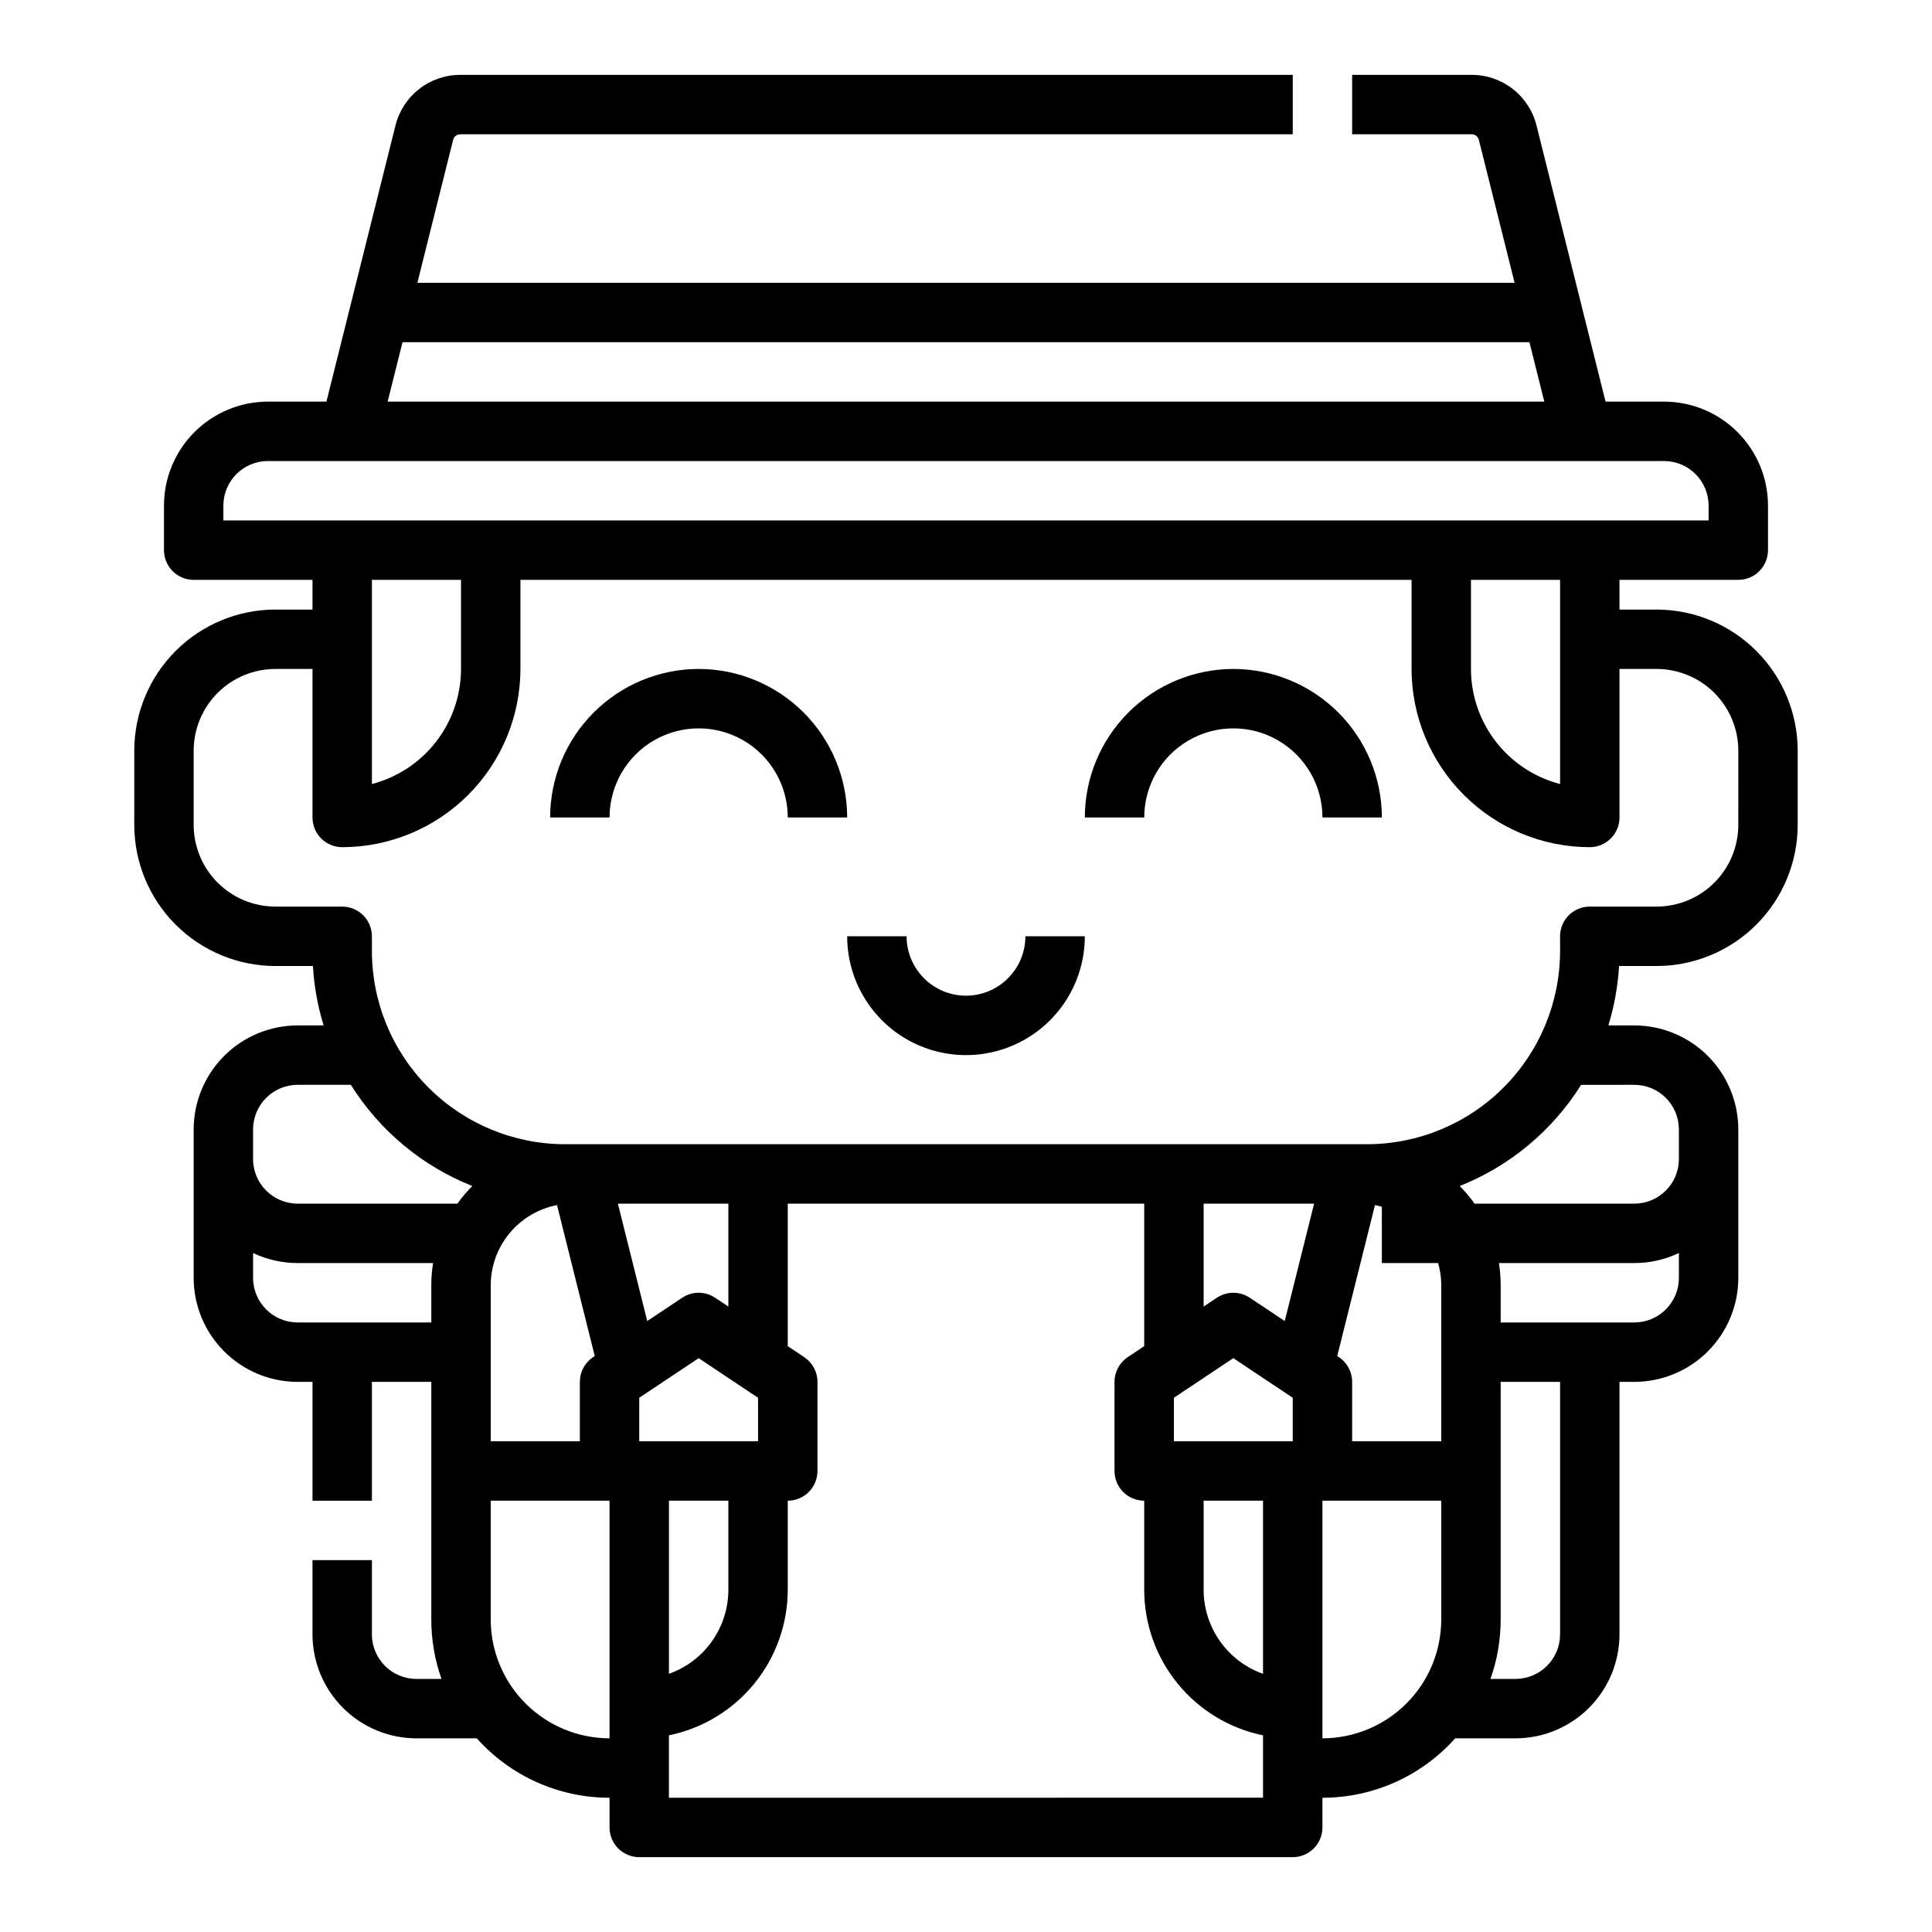 <?xml version="1.0" encoding="UTF-8"?>
<!-- Uploaded to: SVG Repo, www.svgrepo.com, Generator: SVG Repo Mixer Tools -->
<svg fill="#000000" width="800px" height="800px" version="1.1" viewBox="144 144 512 512" xmlns="http://www.w3.org/2000/svg">
 <g>
  <path d="m583.02 305.54h-9.84v-7.871h31.488c2.086 0 4.09-0.832 5.566-2.309 1.477-1.477 2.305-3.477 2.305-5.566v-11.809c-0.008-7.305-2.914-14.305-8.078-19.473-5.164-5.164-12.168-8.07-19.473-8.078h-15.504l-18.293-73.176c-0.953-3.836-3.164-7.238-6.277-9.672-3.117-2.43-6.953-3.75-10.906-3.746h-31.676v15.746h31.676c0.902 0 1.691 0.613 1.91 1.492l9.469 37.867h-290.78l9.469-37.867h-0.004c0.219-0.879 1.008-1.492 1.91-1.492h220.61v-15.746h-220.61c-3.949-0.004-7.789 1.316-10.902 3.746-3.117 2.434-5.324 5.836-6.281 9.672l-18.293 73.176h-15.5c-7.305 0.008-14.309 2.914-19.477 8.078-5.164 5.168-8.07 12.168-8.078 19.473v11.809c0 2.09 0.832 4.09 2.305 5.566 1.477 1.477 3.481 2.309 5.566 2.309h31.488v7.871h-9.84c-9.914 0.012-19.418 3.953-26.426 10.965-7.012 7.008-10.953 16.512-10.965 26.426v19.68c0.012 9.914 3.953 19.418 10.965 26.43 7.008 7.008 16.512 10.953 26.426 10.965h9.957c0.309 5.34 1.262 10.629 2.836 15.742h-6.887c-7.305 0.008-14.309 2.914-19.473 8.078-5.168 5.168-8.07 12.168-8.082 19.473v39.363c0.012 7.305 2.914 14.305 8.082 19.473 5.164 5.164 12.168 8.07 19.473 8.078h3.938v31.488h15.742v-31.488h15.742v62.977c-0.004 5.363 0.91 10.688 2.699 15.742h-6.633c-6.519-0.004-11.801-5.289-11.809-11.809v-19.68h-15.746v19.68c0.012 7.305 2.914 14.309 8.082 19.477 5.164 5.164 12.168 8.07 19.473 8.078h15.992c8.945 10.02 21.742 15.75 35.176 15.742v7.875c0 2.086 0.828 4.09 2.305 5.566 1.477 1.473 3.481 2.305 5.566 2.305h173.18c2.09 0 4.09-0.832 5.566-2.305 1.477-1.477 2.305-3.481 2.305-5.566v-7.875c13.434 0.008 26.23-5.723 35.176-15.742h15.996c7.305-0.008 14.305-2.914 19.473-8.078 5.164-5.168 8.07-12.172 8.078-19.477v-66.91h3.938-0.004c7.305-0.008 14.309-2.914 19.477-8.078 5.164-5.168 8.07-12.168 8.078-19.473v-39.363c-0.008-7.305-2.914-14.305-8.078-19.473-5.168-5.164-12.172-8.07-19.477-8.078h-6.887c1.578-5.113 2.531-10.402 2.84-15.742h9.953c9.914-0.012 19.418-3.957 26.426-10.965 7.012-7.012 10.953-16.516 10.965-26.43v-19.68c-0.012-9.914-3.953-19.418-10.965-26.426-7.008-7.012-16.512-10.953-26.426-10.965zm-49.199-7.871h23.617v54.109l-0.004-0.004c-6.754-1.754-12.734-5.699-17.008-11.215-4.273-5.519-6.598-12.297-6.606-19.277zm-283.15-62.977h298.65l3.938 15.742h-306.53zm-47.473 43.293c0.004-6.516 5.289-11.801 11.809-11.805h369.98c6.516 0.004 11.801 5.289 11.809 11.805v3.938h-393.6zm62.977 19.68v23.617c-0.012 6.981-2.332 13.758-6.606 19.277-4.273 5.516-10.258 9.461-17.012 11.215v-54.105zm-55.105 145.63c0.008-6.516 5.289-11.801 11.809-11.805h14.102c7.602 12.133 18.871 21.527 32.176 26.816-1.434 1.445-2.75 3.008-3.934 4.672h-42.344c-6.519-0.008-11.801-5.293-11.809-11.809zm110.21 98.402h15.742v23.617h0.004c-0.008 4.883-1.523 9.641-4.344 13.629-2.816 3.988-6.801 7.004-11.402 8.637zm-47.23-15.742v-41.332c0.004-5.031 1.762-9.902 4.965-13.781 3.207-3.879 7.66-6.523 12.602-7.481l10 40-0.445 0.297c-2.191 1.461-3.508 3.918-3.504 6.551v15.742zm39.359-11.531 15.742-10.496 15.742 10.496 0.004 11.527h-31.488zm20.109-26.508c-2.644-1.766-6.09-1.766-8.73 0l-9.262 6.176-7.777-31.113h29.277v27.277zm-110.64 6.547c-6.519-0.004-11.801-5.289-11.809-11.805v-6.594c3.688 1.754 7.723 2.664 11.809 2.656h35.891c-0.312 1.953-0.469 3.926-0.469 5.902v9.84zm51.168 78.719v-31.484h31.488v62.977c-8.348-0.012-16.352-3.332-22.258-9.234-5.902-5.902-9.223-13.906-9.23-22.254zm204.67 47.23-157.44 0.004v-16.531c8.887-1.824 16.867-6.66 22.605-13.688 5.734-7.023 8.871-15.812 8.883-24.883v-23.617c2.09 0 4.09-0.828 5.566-2.305 1.477-1.477 2.305-3.481 2.305-5.566v-23.617c0-2.633-1.312-5.09-3.504-6.551l-4.367-2.91v-37.77h94.465v37.77l-4.367 2.91c-2.188 1.461-3.504 3.918-3.504 6.551v23.617c0 2.086 0.828 4.09 2.305 5.566 1.477 1.477 3.481 2.305 5.566 2.305v23.617c0.012 9.07 3.148 17.859 8.883 24.883 5.738 7.027 13.723 11.863 22.605 13.688zm47.23-135.79v41.328l-23.613 0.004v-15.742c0-2.633-1.316-5.09-3.508-6.551l-0.445-0.297 10-40c0.617 0.117 1.223 0.262 1.824 0.434v14.926h14.926c0.543 1.922 0.82 3.906 0.816 5.902zm-47.23 102.96c-4.602-1.633-8.586-4.648-11.402-8.637-2.82-3.988-4.336-8.746-4.34-13.629v-23.617h15.742zm7.871-73.16v11.531h-31.488v-11.531l15.742-10.496zm-2.117-20.332-9.262-6.176 0.004 0.004c-2.644-1.766-6.09-1.766-8.734 0l-3.504 2.336v-27.273h29.277zm41.477 79.098c-0.008 8.348-3.328 16.352-9.23 22.254s-13.906 9.223-22.258 9.234v-62.977h31.488zm31.488 3.938v-0.004c-0.004 6.519-5.289 11.805-11.805 11.809h-6.637c1.793-5.055 2.703-10.379 2.699-15.742v-62.977h15.742zm19.68-82.656-35.422-0.004v-9.84c0-1.977-0.156-3.949-0.465-5.902h35.887c4.086 0.008 8.121-0.902 11.809-2.656v6.594c-0.004 6.516-5.289 11.801-11.809 11.805zm0-62.977c6.519 0.004 11.805 5.289 11.809 11.805v7.875c-0.004 6.516-5.289 11.801-11.809 11.809h-42.34c-1.184-1.664-2.5-3.227-3.938-4.672 13.305-5.289 24.574-14.684 32.176-26.816zm27.551-68.879 0.004-0.004c-0.008 5.742-2.289 11.242-6.348 15.301-4.059 4.059-9.562 6.34-15.301 6.348h-17.711c-4.348 0-7.875 3.523-7.875 7.871v3.938c-0.016 13.566-5.41 26.57-15.004 36.164-9.59 9.594-22.598 14.988-36.164 15.004h-212.54c-13.566-0.016-26.57-5.41-36.164-15.004s-14.988-22.598-15.004-36.164v-3.938c0-2.086-0.828-4.09-2.305-5.566-1.477-1.477-3.481-2.305-5.566-2.305h-17.715c-5.738-0.008-11.242-2.289-15.301-6.348-4.055-4.059-6.34-9.559-6.348-15.301v-19.68c0.008-5.738 2.293-11.242 6.348-15.301 4.059-4.059 9.562-6.34 15.301-6.348h9.84v39.359c0 2.09 0.832 4.09 2.309 5.566 1.477 1.477 3.477 2.309 5.566 2.309 12.52-0.016 24.527-4.996 33.383-13.852 8.852-8.855 13.832-20.859 13.848-33.383v-23.613h236.16v23.617-0.004c0.016 12.523 4.996 24.527 13.852 33.383 8.855 8.855 20.859 13.836 33.383 13.852 2.086 0 4.09-0.832 5.566-2.309 1.477-1.477 2.305-3.477 2.305-5.566v-39.359h9.84c5.738 0.008 11.242 2.289 15.301 6.348 4.059 4.059 6.34 9.562 6.348 15.301z"/>
  <path d="m329.15 321.28c-10.434 0.012-20.438 4.164-27.816 11.543-7.379 7.379-11.531 17.383-11.543 27.816h15.746c0-8.434 4.5-16.23 11.809-20.449 7.305-4.219 16.309-4.219 23.613 0 7.309 4.219 11.809 12.016 11.809 20.449h15.746c-0.012-10.434-4.164-20.438-11.543-27.816-7.379-7.379-17.383-11.531-27.82-11.543z"/>
  <path d="m470.85 321.28c-10.438 0.012-20.441 4.164-27.82 11.543-7.379 7.379-11.527 17.383-11.539 27.816h15.742c0-8.434 4.5-16.23 11.809-20.449 7.305-4.219 16.309-4.219 23.617 0 7.305 4.219 11.805 12.016 11.805 20.449h15.746c-0.012-10.434-4.164-20.438-11.543-27.816-7.379-7.379-17.383-11.531-27.816-11.543z"/>
  <path d="m400 407.87c-4.176-0.004-8.176-1.664-11.129-4.617s-4.613-6.953-4.617-11.129h-15.742c0 11.25 6 21.645 15.742 27.27 9.742 5.625 21.746 5.625 31.488 0 9.742-5.625 15.746-16.02 15.746-27.27h-15.746c-0.004 4.176-1.664 8.176-4.617 11.129-2.949 2.953-6.953 4.613-11.125 4.617z"/>
 </g>
</svg>